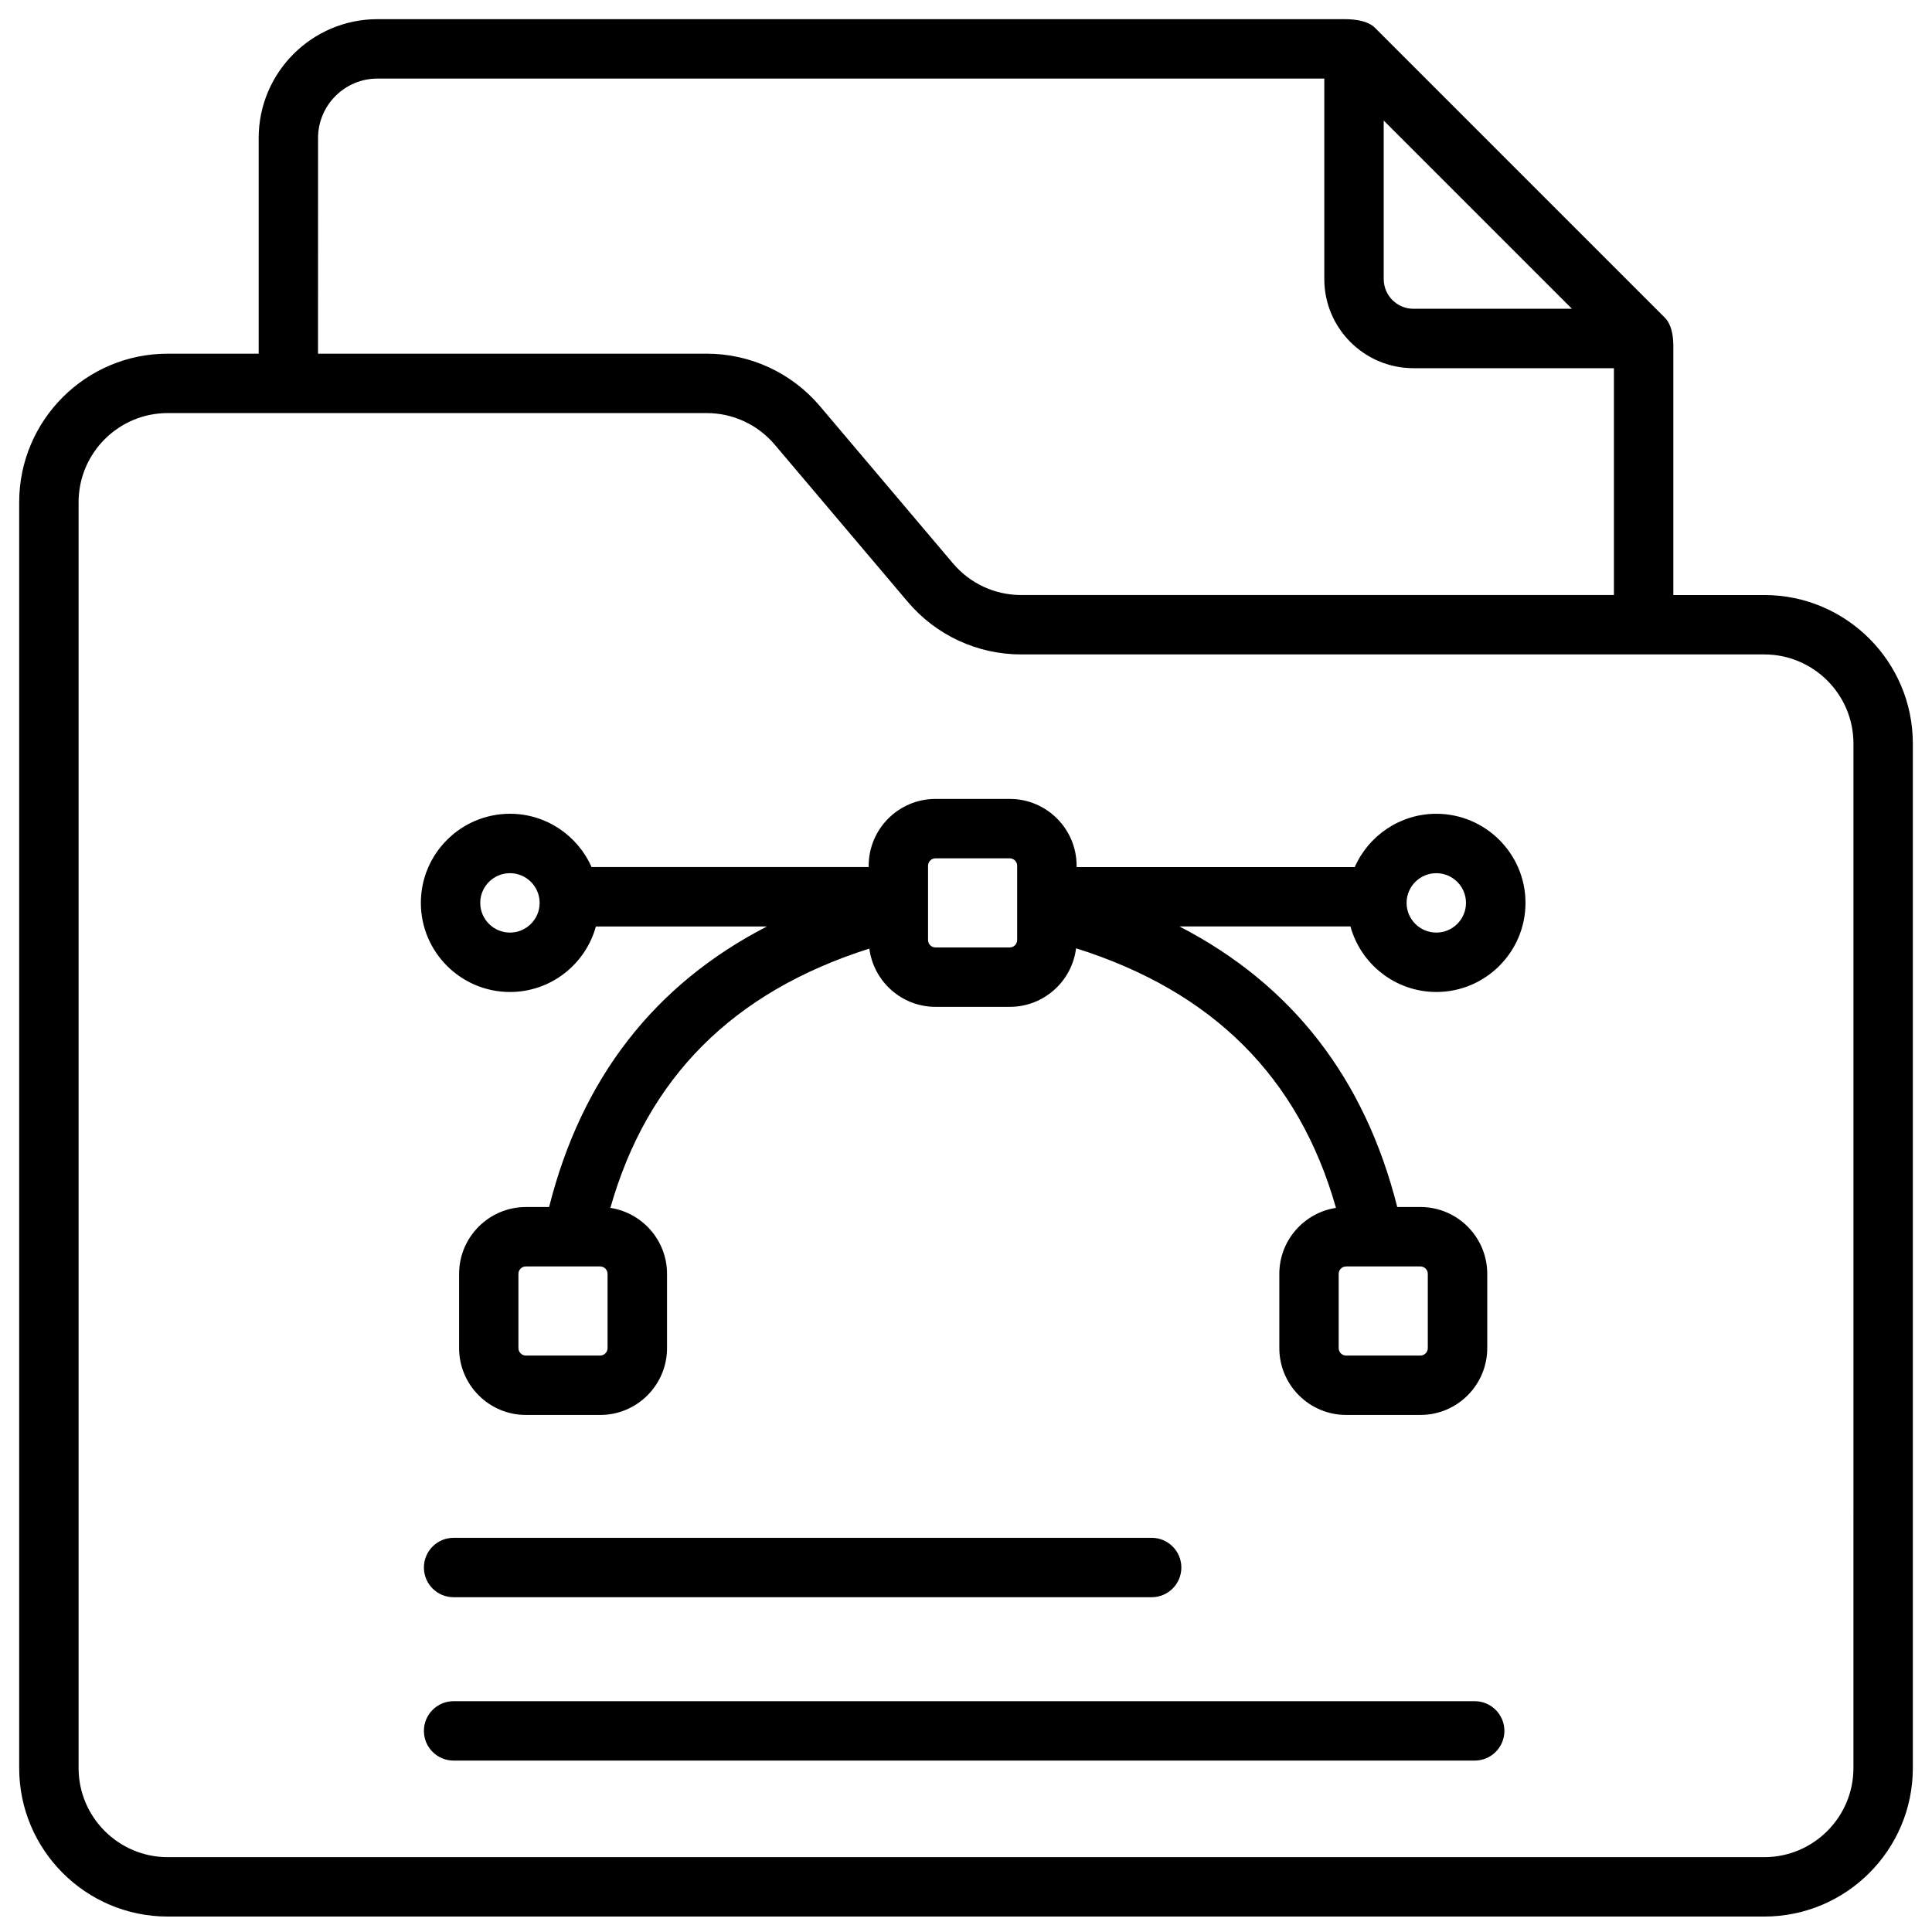<?xml version="1.0" encoding="UTF-8"?>
<!-- Uploaded to: ICON Repo, www.svgrepo.com, Generator: ICON Repo Mixer Tools -->
<svg width="800px" height="800px" version="1.1" viewBox="144 144 512 512" xmlns="http://www.w3.org/2000/svg">
 <defs>
  <clipPath id="a">
   <path d="m149 149h502v502.9h-502z"/>
  </clipPath>
 </defs>
 <g clip-path="url(#a)">
  <path d="m611.56 301.69h-24.109v-66.016c0-2.953-0.562-5.797-2.301-7.539l-76.754-76.754c-1.789-1.789-5.074-2.301-8.027-2.301h-256.33c-17.367 0-31.488 14.129-31.488 31.488v57.16h-24.109c-21.707 0-39.359 17.652-39.359 39.359v335.46c0 21.707 17.652 39.359 39.359 39.359h423.12c21.707 0 39.359-17.652 39.359-39.359v-271.5c0-21.707-17.652-39.359-39.359-39.359zm-100.86-125.74 49.879 49.879h-42.008c-4.34 0-7.871-3.531-7.871-7.871zm-282.41 4.617c0-8.68 7.066-15.742 15.742-15.742l250.92-0.004v53.137c0 13.02 10.598 23.617 23.617 23.617h53.137v60.113h-157.11c-6.957 0-13.531-3.051-18.027-8.363l-35.258-41.664c-7.5-8.855-18.449-13.934-30.051-13.934h-102.98zm406.89 431.98c0 13.02-10.598 23.617-23.617 23.617h-423.12c-13.02 0-23.617-10.598-23.617-23.617v-335.46c0-13.02 10.598-23.617 23.617-23.617h142.84c6.957 0 13.531 3.051 18.027 8.363l35.258 41.664c7.5 8.855 18.449 13.934 30.051 13.934h196.95c13.02 0 23.617 10.598 23.617 23.617z"/>
 </g>
 <path d="m534.81 594.83h-270.6c-4.348 0-7.871 3.523-7.871 7.871s3.523 7.871 7.871 7.871h270.6c4.348 0 7.871-3.523 7.871-7.871s-3.523-7.871-7.871-7.871z"/>
 <path d="m264.21 567.28h184.99c4.348 0 7.871-3.523 7.871-7.871s-3.523-7.871-7.871-7.871h-184.99c-4.348 0-7.871 3.523-7.871 7.871 0 4.352 3.519 7.871 7.871 7.871z"/>
 <path d="m524.64 359.66c-9.645 0-17.957 5.816-21.617 14.121h-73.711v-0.348c0-9.762-7.941-17.711-17.711-17.711h-19.68c-9.77 0-17.711 7.949-17.711 17.711v0.344h-73.445c-3.66-8.305-11.977-14.121-21.617-14.121-13.02 0-23.617 10.598-23.617 23.617s10.598 23.617 23.617 23.617c10.863 0 20.023-7.371 22.77-17.367h45.324c-29.836 15.391-49.133 40.254-57.723 74.352h-6.141c-9.77 0-17.711 7.949-17.711 17.711v19.68c0 9.762 7.941 17.711 17.711 17.711h19.68c9.77 0 17.711-7.949 17.711-17.711v-19.68c0-8.848-6.523-16.176-15.016-17.484 9.82-34.547 32.512-57.238 68.633-68.715 1.121 8.699 8.551 15.438 17.543 15.438h19.68c9.023 0 16.473-6.789 17.562-15.52 36.27 11.445 59.039 34.164 68.879 68.793-8.492 1.309-15.016 8.641-15.016 17.484v19.68c0 9.762 7.941 17.711 17.711 17.711h19.68c9.77 0 17.711-7.949 17.711-17.711v-19.68c0-9.762-7.941-17.711-17.711-17.711h-6.141c-8.59-34.094-27.898-58.953-57.723-74.352h45.324c2.746 9.996 11.918 17.367 22.77 17.367 13.02 0 23.617-10.598 23.617-23.617 0.004-13.012-10.613-23.609-23.633-23.609zm-245.5 31.484c-4.34 0-7.871-3.531-7.871-7.871 0-4.34 3.531-7.871 7.871-7.871 4.34 0 7.871 3.531 7.871 7.871 0 4.34-3.531 7.871-7.871 7.871zm25.867 110.12c0 1.082-0.887 1.969-1.969 1.969h-19.68c-1.082 0-1.969-0.887-1.969-1.969v-19.68c0-1.082 0.887-1.969 1.969-1.969h19.68c1.082 0 1.969 0.887 1.969 1.969zm108.55-108.15c0 1.082-0.887 1.969-1.969 1.969h-19.68c-1.082 0-1.969-0.887-1.969-1.969v-19.68c0-1.082 0.887-1.969 1.969-1.969h19.68c1.082 0 1.969 0.887 1.969 1.969zm85.207 88.473c0-1.082 0.887-1.969 1.969-1.969h19.68c1.082 0 1.969 0.887 1.969 1.969v19.68c0 1.082-0.887 1.969-1.969 1.969h-19.68c-1.082 0-1.969-0.887-1.969-1.969zm25.867-90.441c-4.34 0-7.871-3.531-7.871-7.871 0-4.34 3.531-7.871 7.871-7.871s7.871 3.531 7.871 7.871c0.004 4.34-3.531 7.871-7.871 7.871z"/>
</svg>